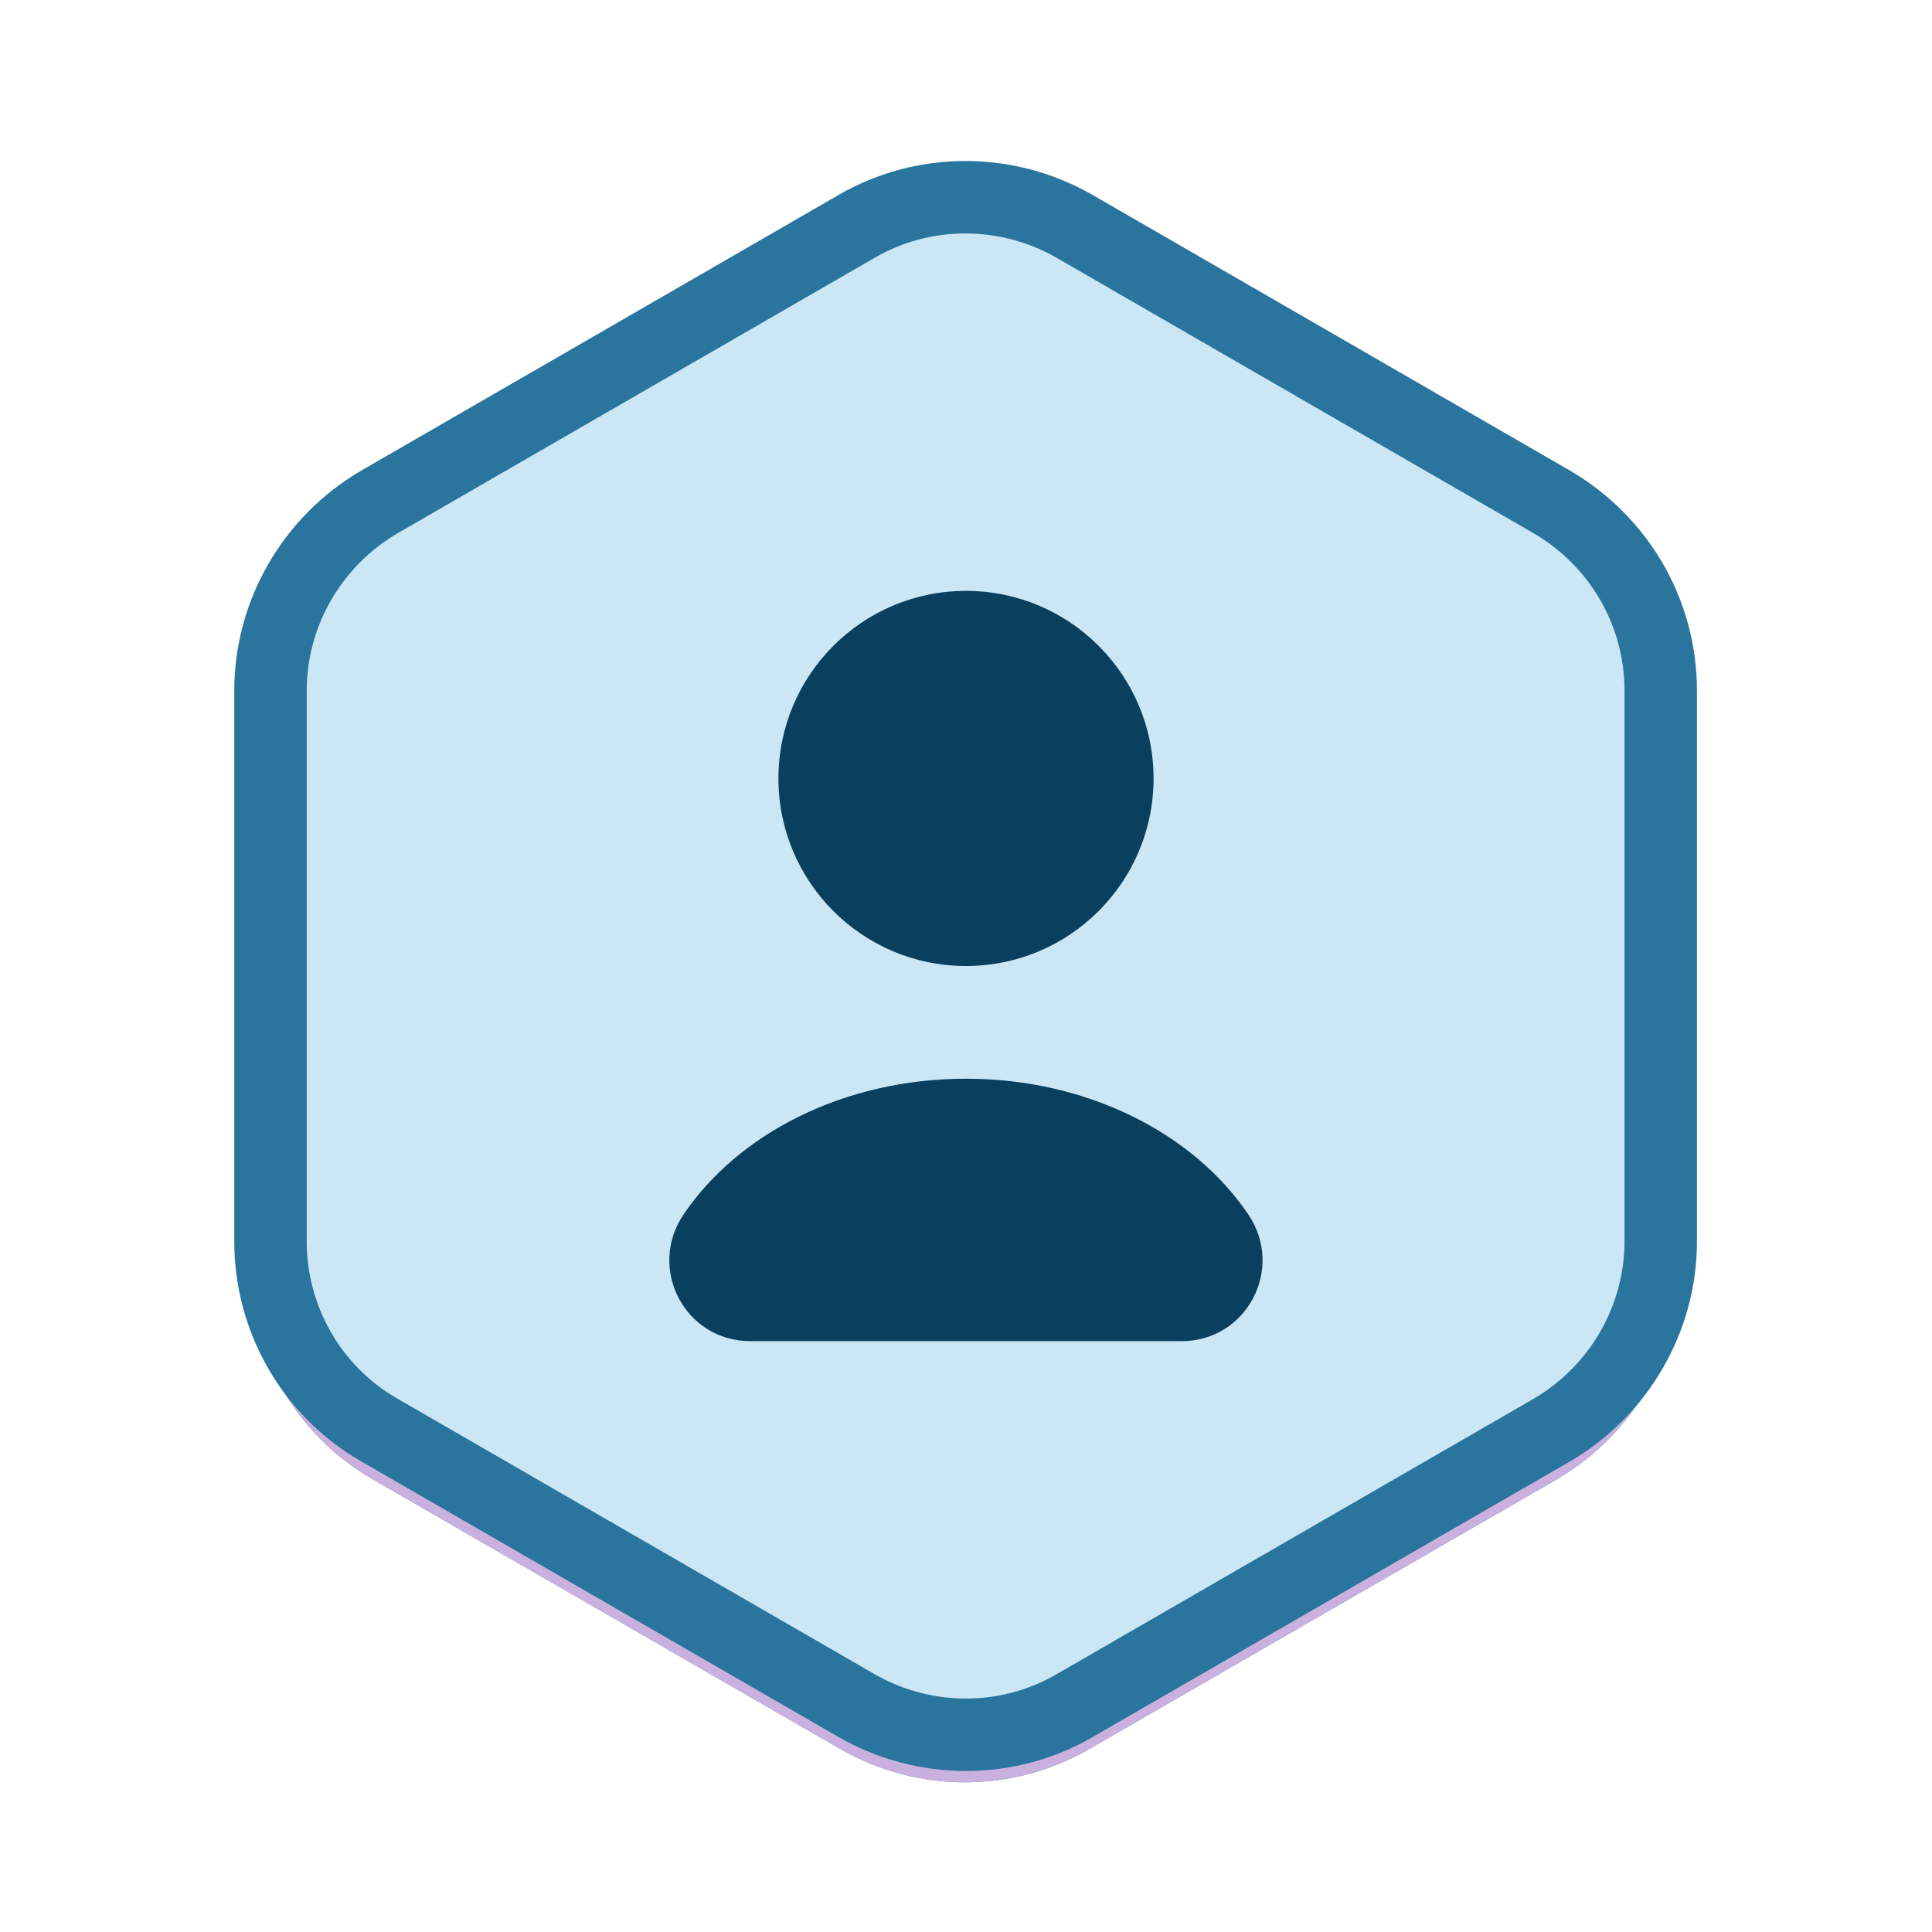<svg width="800" height="800" viewBox="0 0 800 800" fill="none" xmlns="http://www.w3.org/2000/svg">
<g filter="url(#filter0_d_2882_3833)">
<path d="M696 288.509V511.492C696 548.004 676.418 581.908 644.761 600.49L450.903 712.308C419.246 730.564 380.082 730.564 348.099 712.308L154.239 600.49C122.582 582.234 103 548.33 103 511.492V288.509C103 251.997 122.582 218.092 154.239 199.51L348.099 87.692C379.756 69.436 418.919 69.436 450.903 87.692L644.761 199.51C676.418 218.092 696 251.671 696 288.509Z" fill="#2A839E"/>
<path d="M161.733 587.496L161.732 587.496C134.742 571.931 118 542.993 118 511.492V288.509C118 257.398 134.69 228.4 161.786 212.473L355.592 100.686C355.593 100.686 355.593 100.686 355.593 100.685C382.58 85.123 416.047 85.08 443.44 100.704C443.449 100.709 443.458 100.714 443.467 100.719L637.168 212.446C637.184 212.455 637.2 212.464 637.215 212.474C664.334 228.414 681 257.099 681 288.509V511.492C681 542.604 664.309 571.602 637.211 587.528C637.197 587.537 637.182 587.545 637.168 587.554L443.409 699.314C443.409 699.314 443.408 699.314 443.408 699.315C416.422 714.876 382.958 714.92 355.565 699.298C355.555 699.293 355.545 699.287 355.535 699.281L161.733 587.496Z" stroke="#CAB0DE" stroke-width="30"/>
</g>
<path d="M156.84 592.01L156.838 592.01C129.173 576.038 112.005 546.339 112.005 514V286.001C112.005 254.062 129.12 224.302 156.891 207.96C156.906 207.951 156.922 207.942 156.938 207.932L354.84 93.657C354.84 93.657 354.841 93.657 354.841 93.657C382.5 77.689 416.795 77.646 444.868 93.673C444.878 93.679 444.888 93.685 444.898 93.691L642.741 207.932C642.756 207.942 642.772 207.951 642.787 207.96C670.581 224.314 687.673 253.755 687.673 286.001V514C687.673 545.94 670.558 575.7 642.786 592.041C642.771 592.05 642.756 592.059 642.741 592.068L444.84 706.343C444.84 706.343 444.84 706.344 444.839 706.344C417.179 722.312 382.883 722.355 354.809 706.326C354.8 706.32 354.791 706.315 354.782 706.31L156.84 592.01Z" fill="#CBE7F5" stroke="#2A759E" stroke-width="30"/>
<path d="M399.997 400.004C442.89 400.004 477.663 365.23 477.663 322.335C477.663 279.441 442.89 244.67 399.997 244.67C357.103 244.67 322.331 279.441 322.331 322.335C322.331 365.23 357.103 400.004 399.997 400.004Z" fill="#0A405D"/>
<path d="M489.307 555.337C516.307 555.337 531.973 525.337 516.973 503.003C494.307 469.337 450.306 446.67 399.973 446.67C349.64 446.67 305.64 469.337 282.973 503.003C267.973 525.337 283.64 555.337 310.64 555.337H489.307Z" fill="#0A405D"/>
<defs>
<filter id="filter0_d_2882_3833" x="53" y="36" width="693" height="752" filterUnits="userSpaceOnUse" color-interpolation-filters="sRGB">
<feFlood flood-opacity="0" result="BackgroundImageFix"/>
<feColorMatrix in="SourceAlpha" type="matrix" values="0 0 0 0 0 0 0 0 0 0 0 0 0 0 0 0 0 0 127 0" result="hardAlpha"/>
<feOffset dy="12"/>
<feGaussianBlur stdDeviation="25"/>
<feComposite in2="hardAlpha" operator="out"/>
<feColorMatrix type="matrix" values="0 0 0 0 0.302 0 0 0 0 0.247 0 0 0 0 0.443 0 0 0 0.55 0"/>
<feBlend mode="normal" in2="BackgroundImageFix" result="effect1_dropShadow_2882_3833"/>
<feBlend mode="normal" in="SourceGraphic" in2="effect1_dropShadow_2882_3833" result="shape"/>
</filter>
</defs>
</svg>
